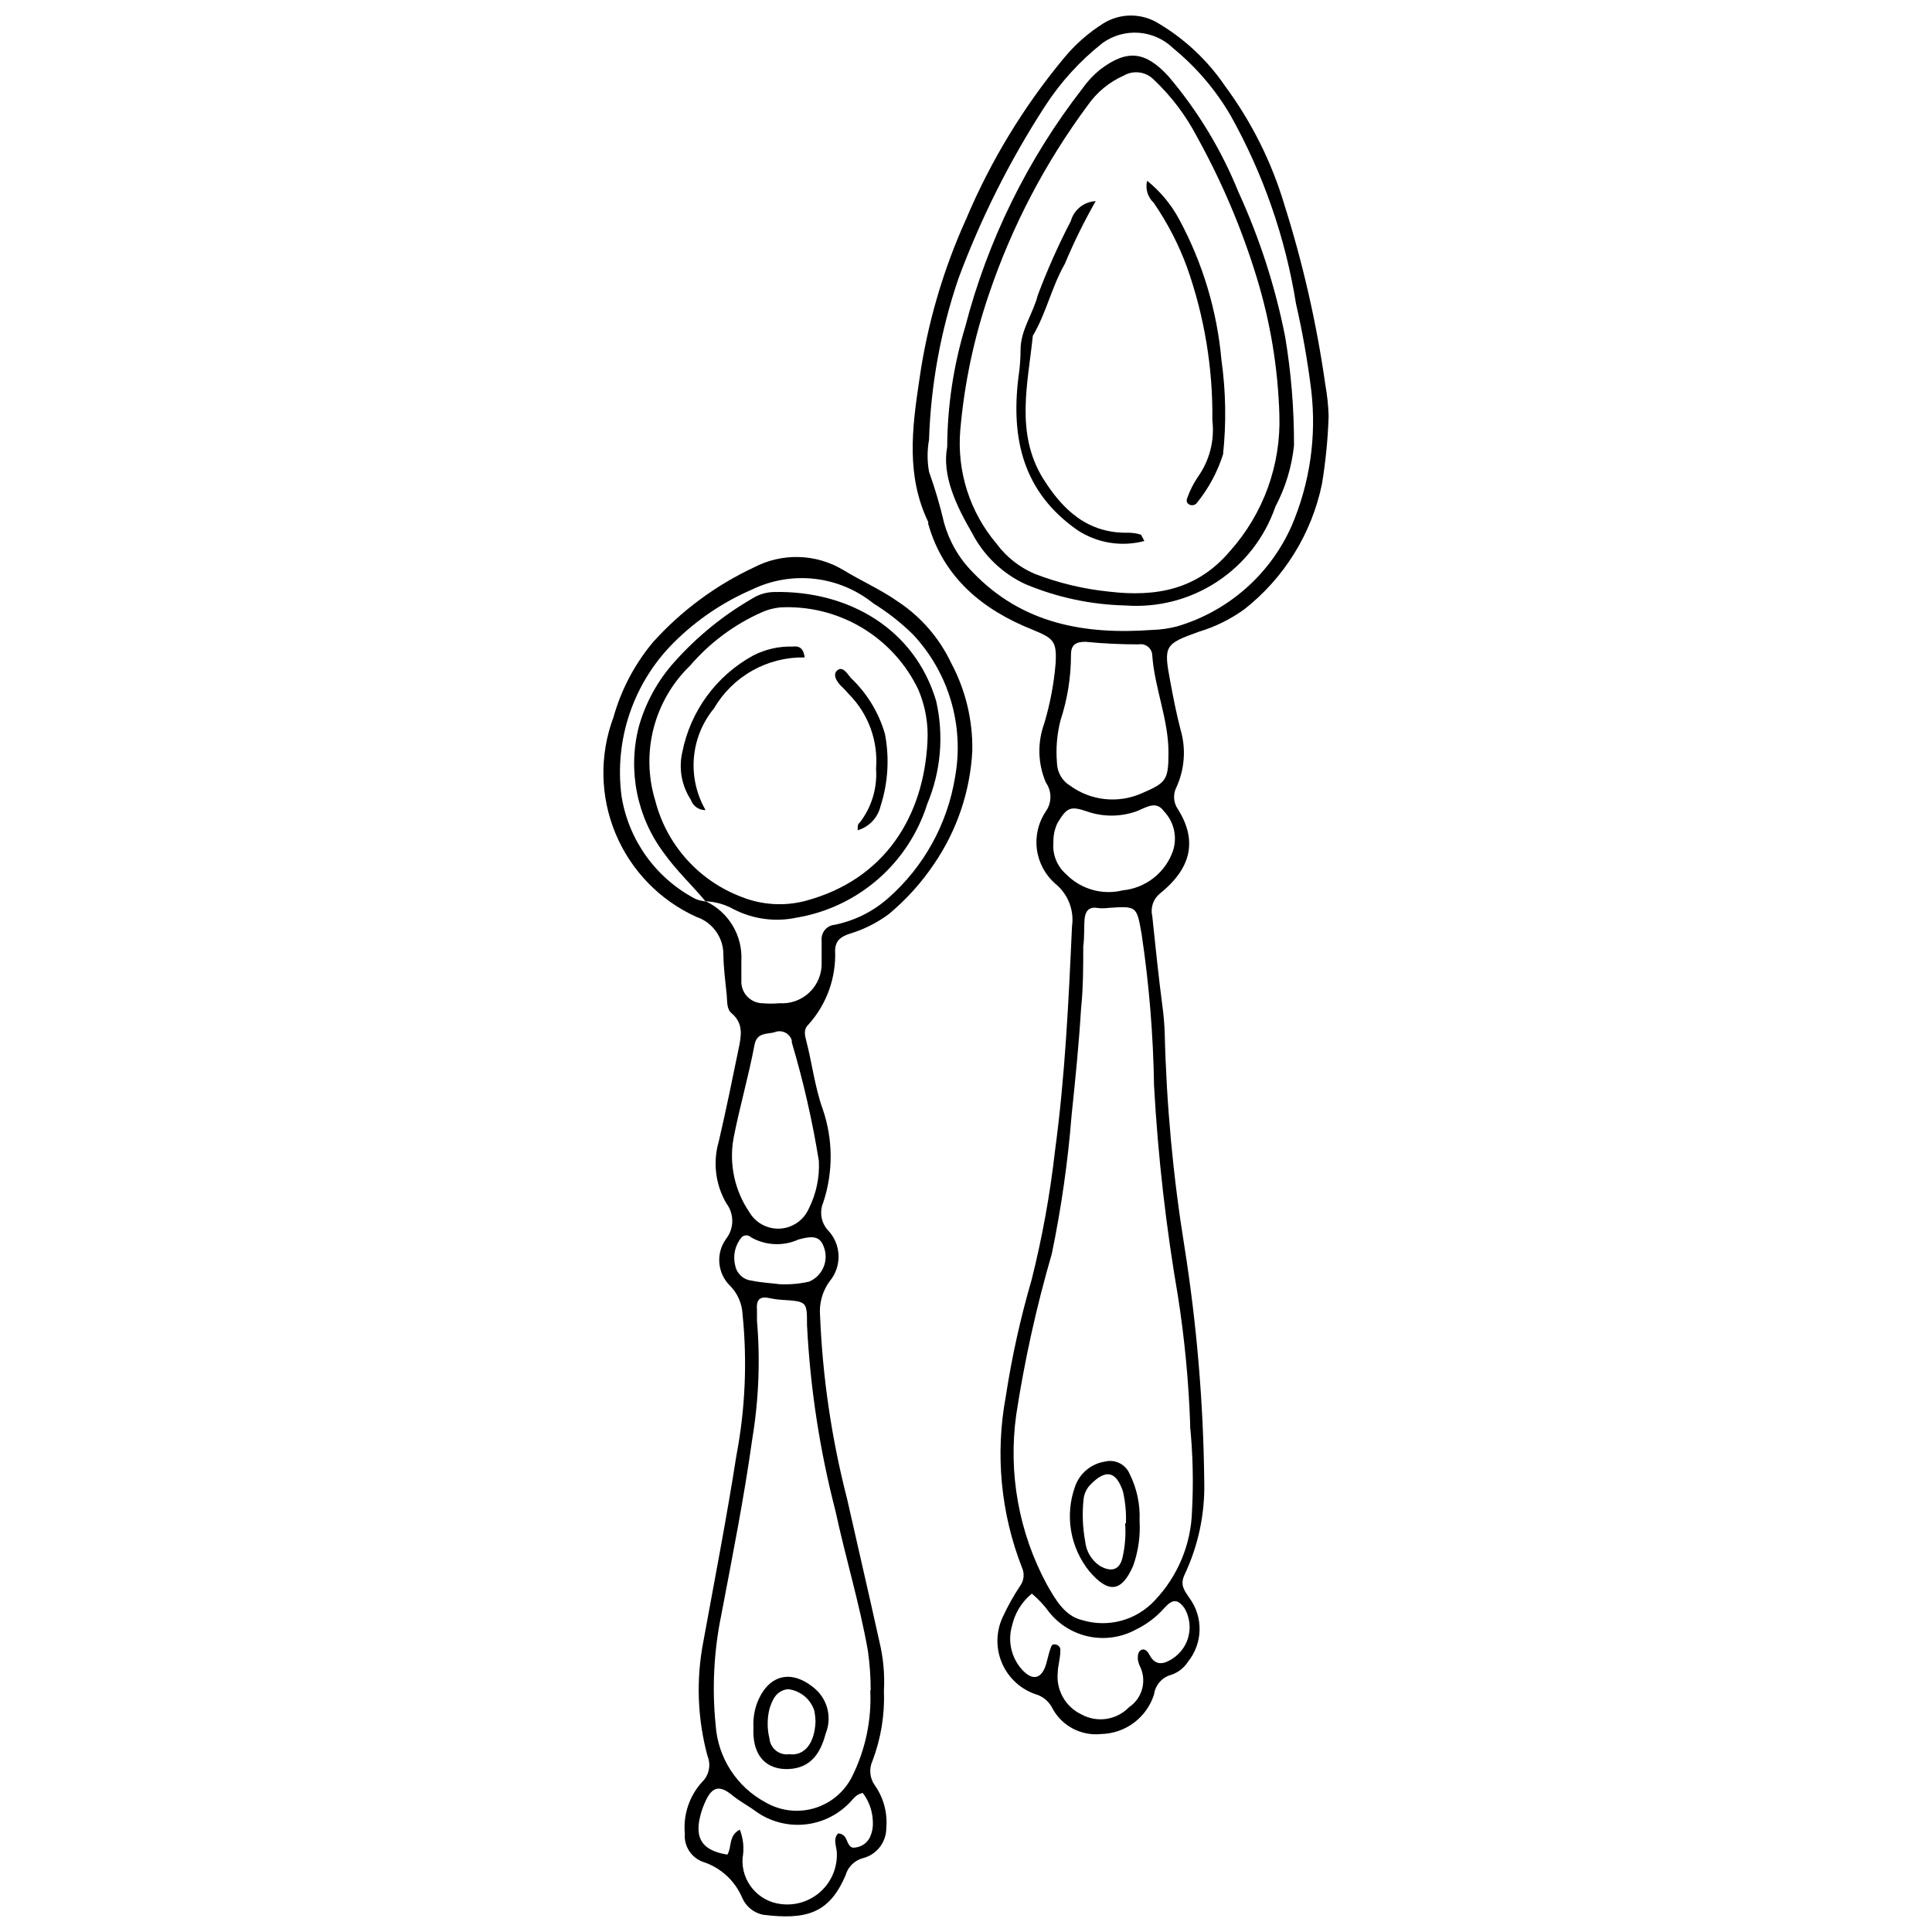 <?xml version="1.0" encoding="UTF-8"?>
<!-- Uploaded to: ICON Repo, www.svgrepo.com, Generator: ICON Repo Mixer Tools -->
<svg width="800px" height="800px" version="1.1" viewBox="144 144 512 512" xmlns="http://www.w3.org/2000/svg">
 <defs>
  <clipPath id="b">
   <path d="m385 148.09h112v455.91h-112z"/>
  </clipPath>
  <clipPath id="a">
   <path d="m303 291h99v360.9h-99z"/>
  </clipPath>
 </defs>
 <g clip-path="url(#b)">
  <path d="m496.1 254.3c-0.195 6.043-0.793 12.062-1.781 18.027-2.734 13.137-10.031 24.887-20.594 33.168-3.644 2.621-7.699 4.621-12 5.918-9.117 3.25-9.379 3.719-7.598 13.152 0.785 4.246 1.625 8.539 2.727 12.785 1.492 5.066 1.102 10.5-1.102 15.301-0.945 1.867-0.785 4.106 0.418 5.816 5.606 8.906 2.883 16.191-4.769 22.32h0.004c-1.777 1.434-2.57 3.758-2.043 5.977 0.84 7.914 1.625 15.719 2.672 23.738v-0.004c0.34 2.434 0.547 4.883 0.629 7.336 0.457 18.961 2.207 37.867 5.238 56.59 3.266 20.613 5.016 41.434 5.238 62.301 0.199 8.508-1.598 16.941-5.238 24.629-1.258 2.727 0 4.191 1.309 6.129 3.723 5.059 3.57 11.984-0.367 16.875-1.023 1.605-2.551 2.82-4.348 3.457-2.481 0.625-4.332 2.703-4.664 5.238-0.949 2.988-2.809 5.606-5.316 7.484-2.508 1.879-5.539 2.926-8.672 2.996-5.258 0.57-10.34-2.074-12.891-6.707-0.801-1.691-2.231-3.008-3.984-3.668-4.137-1.242-7.535-4.219-9.316-8.156-1.777-3.941-1.762-8.457 0.043-12.383 1.348-2.934 2.922-5.754 4.715-8.438 0.977-1.402 1.137-3.215 0.422-4.766-5.629-14.395-7.117-30.078-4.297-45.273 1.602-10.48 3.894-20.844 6.863-31.02 2.816-11.223 4.883-22.617 6.184-34.113 2.672-19.754 3.617-39.613 4.508-59.523 0.621-4.293-1.074-8.598-4.457-11.316-2.672-2.352-4.398-5.594-4.852-9.125-0.457-3.531 0.395-7.106 2.391-10.055 1.602-2.277 1.602-5.316 0-7.598-2.148-4.992-2.297-10.617-0.418-15.719 1.523-5.125 2.523-10.391 2.984-15.719 0.367-6.078-0.523-6.758-6.078-9.066-13.152-5.238-23.578-13.676-27.668-28.031v-0.523c-5.867-12.156-4.297-24.73-2.41-37.359l0.004-0.004c2.082-14.844 6.281-29.312 12.469-42.965 6.492-15.391 15.215-29.746 25.887-42.602 2.977-3.613 6.516-6.727 10.477-9.219 4.469-2.754 10.102-2.754 14.566 0 7.035 4.172 13.062 9.844 17.66 16.609 7.023 9.488 12.34 20.125 15.719 31.438 4.922 15.551 8.551 31.48 10.848 47.629 0.5 2.789 0.801 5.609 0.891 8.438zm-36.68 267.49c-0.387-11.477-1.473-22.922-3.25-34.266-3.184-18.484-5.301-37.133-6.34-55.859-0.207-13.453-1.309-26.879-3.301-40.188-1.309-7.391-1.258-7.391-8.906-6.863-0.938 0.125-1.891 0.125-2.832 0-2.254-0.367-3.144 0.891-3.352 2.828-0.211 1.938 0 4.926-0.367 7.387 0 5.238 0 10.953-0.578 16.453-0.578 9.434-1.52 18.863-2.516 28.297h0.004c-0.984 12.324-2.734 24.574-5.242 36.68-4.07 13.996-7.219 28.242-9.43 42.652-2.16 15.484 0.688 31.254 8.121 45.008 2.254 3.93 4.664 8.332 9.379 9.434 3.375 1.02 6.969 1.07 10.367 0.145 3.402-0.926 6.473-2.793 8.863-5.387 6.082-6.394 9.59-14.809 9.852-23.629 0.41-7.566 0.234-15.152-0.523-22.691zm-69.219-261.26c-0.504 2.809-0.504 5.684 0 8.488 1.582 4.43 2.91 8.941 3.984 13.52 1.379 4.969 4.012 9.5 7.648 13.152 13.047 13.625 29.656 16.559 47.473 15.246v0.004c2.246-0.062 4.481-0.379 6.656-0.945 13.484-3.984 24.551-13.672 30.285-26.512 4.891-11.363 6.699-23.816 5.238-36.105-0.953-7.695-2.301-15.336-4.031-22.895-2.816-17.559-8.703-34.48-17.398-49.988-3.945-6.734-9.055-12.715-15.09-17.66-2.465-2.418-5.703-3.887-9.148-4.148-3.441-0.258-6.867 0.711-9.664 2.734-5.969 4.715-11.121 10.379-15.246 16.766-9.273 14.316-16.953 29.602-22.898 45.59-4.703 13.785-7.332 28.195-7.809 42.754zm63.457 82.844c0-8.75-3.668-16.977-4.297-25.676-0.02-0.887-0.422-1.723-1.109-2.285-0.684-0.566-1.582-0.801-2.457-0.648-4.723 0.008-9.445-0.219-14.145-0.684-2.672 0-3.879 0.891-3.824 3.562l-0.004 0.004c-0.008 5.856-0.945 11.672-2.777 17.238-0.941 3.676-1.258 7.484-0.941 11.266 0.043 2.496 1.371 4.793 3.512 6.078 5.477 3.981 12.656 4.758 18.863 2.043 6.602-2.828 7.18-3.512 7.18-10.898zm-36.211 222.95c-2.648 2.164-4.492 5.152-5.238 8.488-1.215 4.094-0.199 8.527 2.672 11.688 2.828 3.09 5.238 2.41 6.394-1.625 0.367-1.258 0.629-2.566 1.047-3.824 0.418-1.258 0.629-1.414 1.57-1.207 0.777 0.184 1.266 0.949 1.102 1.73 0 1.887-0.629 3.773-0.68 5.66v-0.004c-0.469 4.664 2.051 9.113 6.285 11.109 4.141 2.277 9.289 1.504 12.578-1.887 3.629-2.422 4.848-7.188 2.828-11.055-0.23-0.535-0.387-1.102-0.473-1.676 0-0.941 0-1.992 0.891-2.461 0.891-0.473 1.73 0.367 2.148 1.207 0.891 1.676 1.992 2.672 4.035 2.148v-0.004c2.824-0.992 5.051-3.199 6.066-6.016 1.016-2.812 0.715-5.934-0.824-8.5-1.73-2.254-3.039-2.461-5.238 0h-0.004c-2.121 2.41-4.703 4.371-7.598 5.766-3.769 2.055-8.145 2.711-12.352 1.859s-7.981-3.164-10.652-6.523c-1.309-1.809-2.84-3.445-4.559-4.875zm5.711-199.11h0.004c-0.301 3.215 0.969 6.375 3.402 8.488 3.894 3.965 9.594 5.578 14.988 4.246 2.988-0.293 5.828-1.438 8.188-3.293 2.359-1.859 4.137-4.352 5.121-7.188 1.188-3.672 0.262-7.695-2.41-10.48-2.098-2.988-4.871-0.891-7.231 0-4.301 1.543-9.008 1.543-13.309 0-4.348-1.469-5.238-0.891-7.648 3.09l-0.004 0.004c-0.773 1.613-1.152 3.394-1.098 5.188z"/>
 </g>
 <path d="m446 546.95c0.242 4.055-0.328 8.117-1.676 11.945-3.144 7.231-6.656 7.336-11.633 1.52-5.113-6.332-6.543-14.875-3.773-22.531 1.23-3.473 4.269-5.988 7.914-6.547 2.699-0.68 5.488 0.727 6.547 3.301 1.906 3.816 2.805 8.051 2.621 12.312zm-3.617 0.734h0.004c0.102-2.836-0.16-5.672-0.789-8.438-1.781-5.238-4.402-6.027-8.438-1.992h0.004c-1.105 1.039-1.812 2.43-1.992 3.934-0.414 3.769-0.273 7.586 0.418 11.316 0.262 2.648 1.707 5.035 3.93 6.496 3.039 1.73 5.238 1.047 5.973-2.305 0.672-2.953 0.902-5.992 0.684-9.012z"/>
 <path d="m395.02 262.43c0.047-10.777 1.652-21.488 4.769-31.805 5.969-22.977 16.559-44.5 31.125-63.246 1.305-1.844 2.856-3.5 4.609-4.926 7.231-5.5 12.051-4.871 18.184 1.832v0.004c7.758 9.148 14 19.48 18.496 30.602 5.606 12.238 9.758 25.094 12.367 38.301 1.598 9.543 2.387 19.199 2.356 28.871-0.594 5.664-2.266 11.16-4.926 16.191-2.801 8.148-8.223 15.141-15.418 19.879-7.195 4.742-15.758 6.965-24.352 6.32-9.113-0.207-18.109-2.125-26.512-5.656-6.066-2.82-11.027-7.578-14.098-13.52-4.348-7.492-8.016-15.355-6.602-22.848zm88.027-8.438 0.004 0.004c-0.363-12.445-2.406-24.785-6.078-36.68-3.941-12.844-9.211-25.242-15.719-36.992-2.984-5.742-6.918-10.93-11.633-15.355-2.106-2.016-5.285-2.398-7.809-0.941-3.836 1.699-7.137 4.418-9.535 7.859-11.297 15.227-20.137 32.129-26.199 50.094-3.988 11.664-6.539 23.77-7.598 36.047-0.914 10.887 2.535 21.684 9.586 30.027 2.582 3.484 6.031 6.231 10.008 7.965 6.359 2.469 13.023 4.074 19.809 4.766 12.523 1.469 23.422-0.473 32.172-10.848v0.004c8.777-9.875 13.43-22.742 12.996-35.945z"/>
 <path d="m434.37 197.3c-3.059 5.363-5.789 10.91-8.172 16.609-3.512 6.129-4.926 13.098-8.488 19.074-1.309 12.734-4.664 25.676 2.621 37.676 5.238 8.438 11.895 14.777 22.742 14.516l-0.004-0.004c1.121 0.016 2.231 0.191 3.301 0.523 0 0 0.367 0.629 0.891 1.676-6.019 1.602-12.438 0.57-17.656-2.828-14.461-10.059-17.711-24.207-15.719-40.504h-0.004c0.379-2.426 0.57-4.879 0.578-7.336 0-5.238 3.301-9.535 4.559-14.461 2.523-6.719 5.445-13.281 8.75-19.648 0.832-3.004 3.492-5.137 6.602-5.293z"/>
 <path d="m448 191.9c3.484 2.805 6.371 6.277 8.488 10.219 6.231 11.543 10.047 24.238 11.211 37.309 1.164 8.281 1.305 16.676 0.422 24.992-1.488 4.672-3.836 9.023-6.918 12.836-0.496 0.645-1.391 0.824-2.094 0.422-0.84-0.473-0.68-1.309-0.367-1.992 0.672-1.848 1.57-3.609 2.672-5.238 3.121-4.356 4.504-9.719 3.875-15.039 0.168-13.809-2.102-27.539-6.707-40.559-2.219-6.059-5.195-11.816-8.855-17.133-1.59-1.48-2.25-3.707-1.727-5.816z"/>
 <g clip-path="url(#a)">
  <path d="m378.25 592.06c0.25 6.344-0.785 12.672-3.039 18.602-0.949 2.086-0.73 4.516 0.574 6.394 2.344 3.285 3.441 7.297 3.094 11.316 0.039 3.809-2.539 7.148-6.234 8.07-2.203 0.605-3.93 2.312-4.559 4.508-4.297 10.164-10.48 11.895-21.852 10.48-2.481-0.5-4.555-2.184-5.555-4.508-1.926-4.562-5.758-8.051-10.48-9.535-3.07-1.164-4.996-4.223-4.715-7.496-0.461-5.004 1.215-9.969 4.609-13.676 1.812-1.77 2.371-4.465 1.418-6.809-2.695-9.93-3.074-20.348-1.102-30.445 2.988-16.402 6.184-32.801 8.75-49.254 2.348-12.328 2.894-24.93 1.625-37.414-0.137-2.809-1.293-5.473-3.25-7.492-3.469-3.328-3.918-8.719-1.047-12.574 2.098-2.758 2.098-6.57 0-9.328-2.894-4.977-3.617-10.93-1.992-16.453 1.887-8.121 3.562-16.297 5.238-24.469 0.68-3.301 1.414-6.707-1.832-9.434-1.363-1.102-1.152-3.144-1.309-4.82-0.367-3.617-0.84-7.18-0.891-10.793 0.004-4.519-2.891-8.531-7.18-9.957-9.68-4.387-17.332-12.289-21.406-22.102-4.078-9.816-4.273-20.812-0.547-30.766 2.043-7.305 5.617-14.09 10.477-19.914 7.496-8.32 16.582-15.055 26.723-19.805 7.453-3.914 16.402-3.676 23.633 0.629 4.82 2.934 10.059 5.238 14.672 8.488 6.016 4 10.832 9.562 13.938 16.086 3.863 7.191 5.812 15.258 5.66 23.422-0.559 10.648-4.019 20.941-10.008 29.762-3.363 5.051-7.441 9.586-12.105 13.465-3.16 2.348-6.707 4.121-10.48 5.242-2.098 0.734-3.617 1.625-3.773 4.297h0.004c0.336 7.258-2.207 14.359-7.074 19.754-1.363 1.309-0.941 2.777-0.578 4.246 1.57 6.027 2.254 12.262 4.402 18.234v-0.004c2.731 7.996 2.766 16.664 0.105 24.68-1.027 2.434-0.582 5.238 1.152 7.234 3.691 3.762 3.898 9.719 0.473 13.727-1.855 2.602-2.727 5.777-2.465 8.961 0.668 16.434 3.074 32.75 7.18 48.676 2.828 12.574 5.766 25.152 8.539 37.727 1.039 4.269 1.445 8.664 1.207 13.047zm-47.16-209.18v0.004c2.949 1.391 5.418 3.629 7.086 6.43 1.672 2.801 2.469 6.035 2.293 9.289v5.238 0.004c-0.086 1.539 0.457 3.051 1.504 4.184 1.047 1.137 2.508 1.801 4.051 1.84 1.52 0.133 3.043 0.133 4.559 0 2.973 0.195 5.883-0.879 8.012-2.957 2.129-2.082 3.277-4.969 3.148-7.941v-5.66c-0.113-1.031 0.191-2.066 0.855-2.867 0.66-0.801 1.621-1.297 2.656-1.375 5.231-1.074 10.09-3.496 14.098-7.023 9.477-8.336 15.758-19.711 17.762-32.172 2.453-13.633-1.684-27.621-11.16-37.727-3.176-3.125-6.691-5.883-10.48-8.227-4.469-3.609-9.871-5.871-15.578-6.519-5.707-0.648-11.48 0.34-16.648 2.852-7.676 3.316-14.66 8.047-20.59 13.938-10.773 10.68-15.93 25.781-13.941 40.82 1.863 11.641 9.105 21.719 19.547 27.195 0.867 0.359 1.785 0.59 2.723 0.68zm43.648 209.07v0.004c0.004-3.508-0.242-7.008-0.734-10.48-2.199-12.473-5.922-24.629-8.594-37.047-4.18-16.137-6.707-32.656-7.543-49.305 0-6.234 0-6.234-6.707-6.656-1.129-0.074-2.25-0.234-3.356-0.473-2.727-0.578-3.406 0.785-3.195 3.144v2.828 0.004c0.891 10.488 0.469 21.051-1.258 31.438-2.199 15.719-5.238 30.969-8.176 46.426h0.004c-2 9.645-2.512 19.539-1.52 29.344 0.586 8.656 5.598 16.402 13.254 20.484 3.883 2.25 8.516 2.812 12.824 1.555 4.305-1.258 7.91-4.223 9.969-8.207 3.606-7.133 5.305-15.074 4.926-23.055zm-13.727-140.27c-1.711-10.621-4.109-21.125-7.18-31.438 0.016-0.176 0.016-0.348 0-0.523-0.281-0.93-0.941-1.699-1.824-2.109-0.879-0.41-1.895-0.426-2.789-0.039-1.938 0.523-4.559 0-5.238 3.195-1.57 8.383-3.981 16.609-5.606 24.992v0.004c-1.18 6.777 0.324 13.746 4.191 19.438 1.664 2.867 4.789 4.562 8.098 4.398 3.312-0.168 6.25-2.168 7.621-5.184 2-3.934 2.941-8.324 2.727-12.734zm-20.961 177.16c0.949 2.414 1.203 5.047 0.734 7.598-0.375 6.109 4.086 11.445 10.164 12.156 3.824 0.492 7.672-0.715 10.527-3.309 2.852-2.59 4.426-6.305 4.301-10.156 0-1.73-1.152-3.668 0.312-5.238l0.004-0.004c0.867-0.008 1.66 0.48 2.043 1.258 0.629 1.102 0.84 2.828 2.566 2.461v0.004c1.742-0.199 3.246-1.32 3.93-2.934 0.535-1.223 0.77-2.551 0.684-3.879-0.062-2.769-0.996-5.445-2.672-7.648-1.887 0.367-2.621 1.781-3.719 2.828h-0.004c-3.16 3.176-7.344 5.141-11.809 5.543-4.465 0.402-8.93-0.781-12.609-3.344-2.098-1.57-4.453-2.777-6.496-4.453-3.25-2.672-5.238-2.254-6.969 1.469-0.66 1.371-1.172 2.812-1.52 4.297-1.414 5.922 0.785 8.961 7.231 10.008 1.258-1.941 0.211-5.137 3.406-6.656zm10.48-144.52c2.656 0.145 5.32-0.086 7.91-0.68 3.453-1.473 5.188-5.356 3.984-8.906-0.996-2.988-2.621-3.406-6.812-2.254-4.043 1.836-8.719 1.621-12.574-0.578-0.695-0.691-1.82-0.691-2.516 0-1.73 2.086-2.356 4.871-1.676 7.492 0.406 2.144 2.176 3.766 4.348 3.984 2.41 0.523 4.871 0.629 7.336 0.941z"/>
 </g>
 <path d="m343.67 601.81c-0.109-2.074 0.176-4.156 0.836-6.129 2.828-7.809 9.168-9.746 15.719-3.93 3.188 2.945 4.231 7.551 2.621 11.578-1.207 4.508-3.352 8.645-8.699 9.379-5.344 0.734-10.898-1.777-10.477-10.898zm16.453-1.625v0.004c-0.031-0.953-0.137-1.898-0.316-2.832-1.004-3.102-3.727-5.336-6.969-5.711-3.195 0.367-4.191 2.934-4.926 5.238v0.004c-0.629 2.582-0.629 5.277 0 7.859 0.117 1.254 0.742 2.41 1.734 3.191 0.988 0.781 2.258 1.125 3.508 0.945 4.031 0.527 6.758-2.879 6.969-8.695z"/>
 <path d="m330.99 382.89c-3.617-4.348-7.754-8.176-11.055-12.836-7.164-9.562-9.613-21.855-6.652-33.434 1.785-6.402 5.031-12.301 9.48-17.238 5.93-6.648 12.883-12.309 20.594-16.766 1.773-1.121 3.824-1.719 5.922-1.73 19.543-0.367 37.098 9.695 42.809 28.871 2.086 9.125 1.262 18.672-2.359 27.301-2.43 7.727-6.953 14.633-13.066 19.949-6.109 5.32-13.578 8.84-21.566 10.18-5.625 1.195-11.492 0.418-16.609-2.199-2.371-1.34-5.035-2.078-7.758-2.148zm58.793-42.285c0.277-4.734-0.551-9.469-2.41-13.832-3.269-6.859-8.5-12.59-15.031-16.473-6.527-3.879-14.062-5.734-21.648-5.328-1.684 0.18-3.328 0.621-4.871 1.312-7.293 3.254-13.773 8.086-18.969 14.148-4.676 4.519-8.008 10.246-9.637 16.543-1.625 6.293-1.484 12.918 0.414 19.137 3.008 11.793 11.602 21.367 23.004 25.625 5.305 2.09 11.133 2.457 16.66 1.047 21.379-5.66 31.492-22.637 32.488-42.18z"/>
 <path d="m357.24 318.23c-4.84-0.098-9.613 1.098-13.832 3.469-4.219 2.367-7.731 5.816-10.168 10-3.082 3.731-4.949 8.316-5.352 13.137-0.402 4.824 0.68 9.656 3.098 13.848-1.777 0.043-3.375-1.086-3.93-2.777-2.41-3.699-3.223-8.215-2.25-12.523 2.141-10.93 9.035-20.34 18.809-25.676 3.238-1.66 6.844-2.469 10.48-2.359 1.469-0.207 2.828 0.211 3.144 2.883z"/>
 <path d="m371.29 364.03c0-1.047 0-1.676 0.523-1.992 3.172-4.086 4.719-9.199 4.348-14.355 0.594-7.273-2.004-14.449-7.125-19.648-0.629-0.68-1.258-1.414-1.938-2.043-0.68-0.629-2.777-2.934-1.258-4.297 1.52-1.363 2.777 0.996 3.668 1.992v-0.004c4.269 4.055 7.383 9.172 9.012 14.828 1.223 6.356 0.828 12.914-1.152 19.074-0.711 3.09-3.035 5.559-6.078 6.445z"/>
</svg>